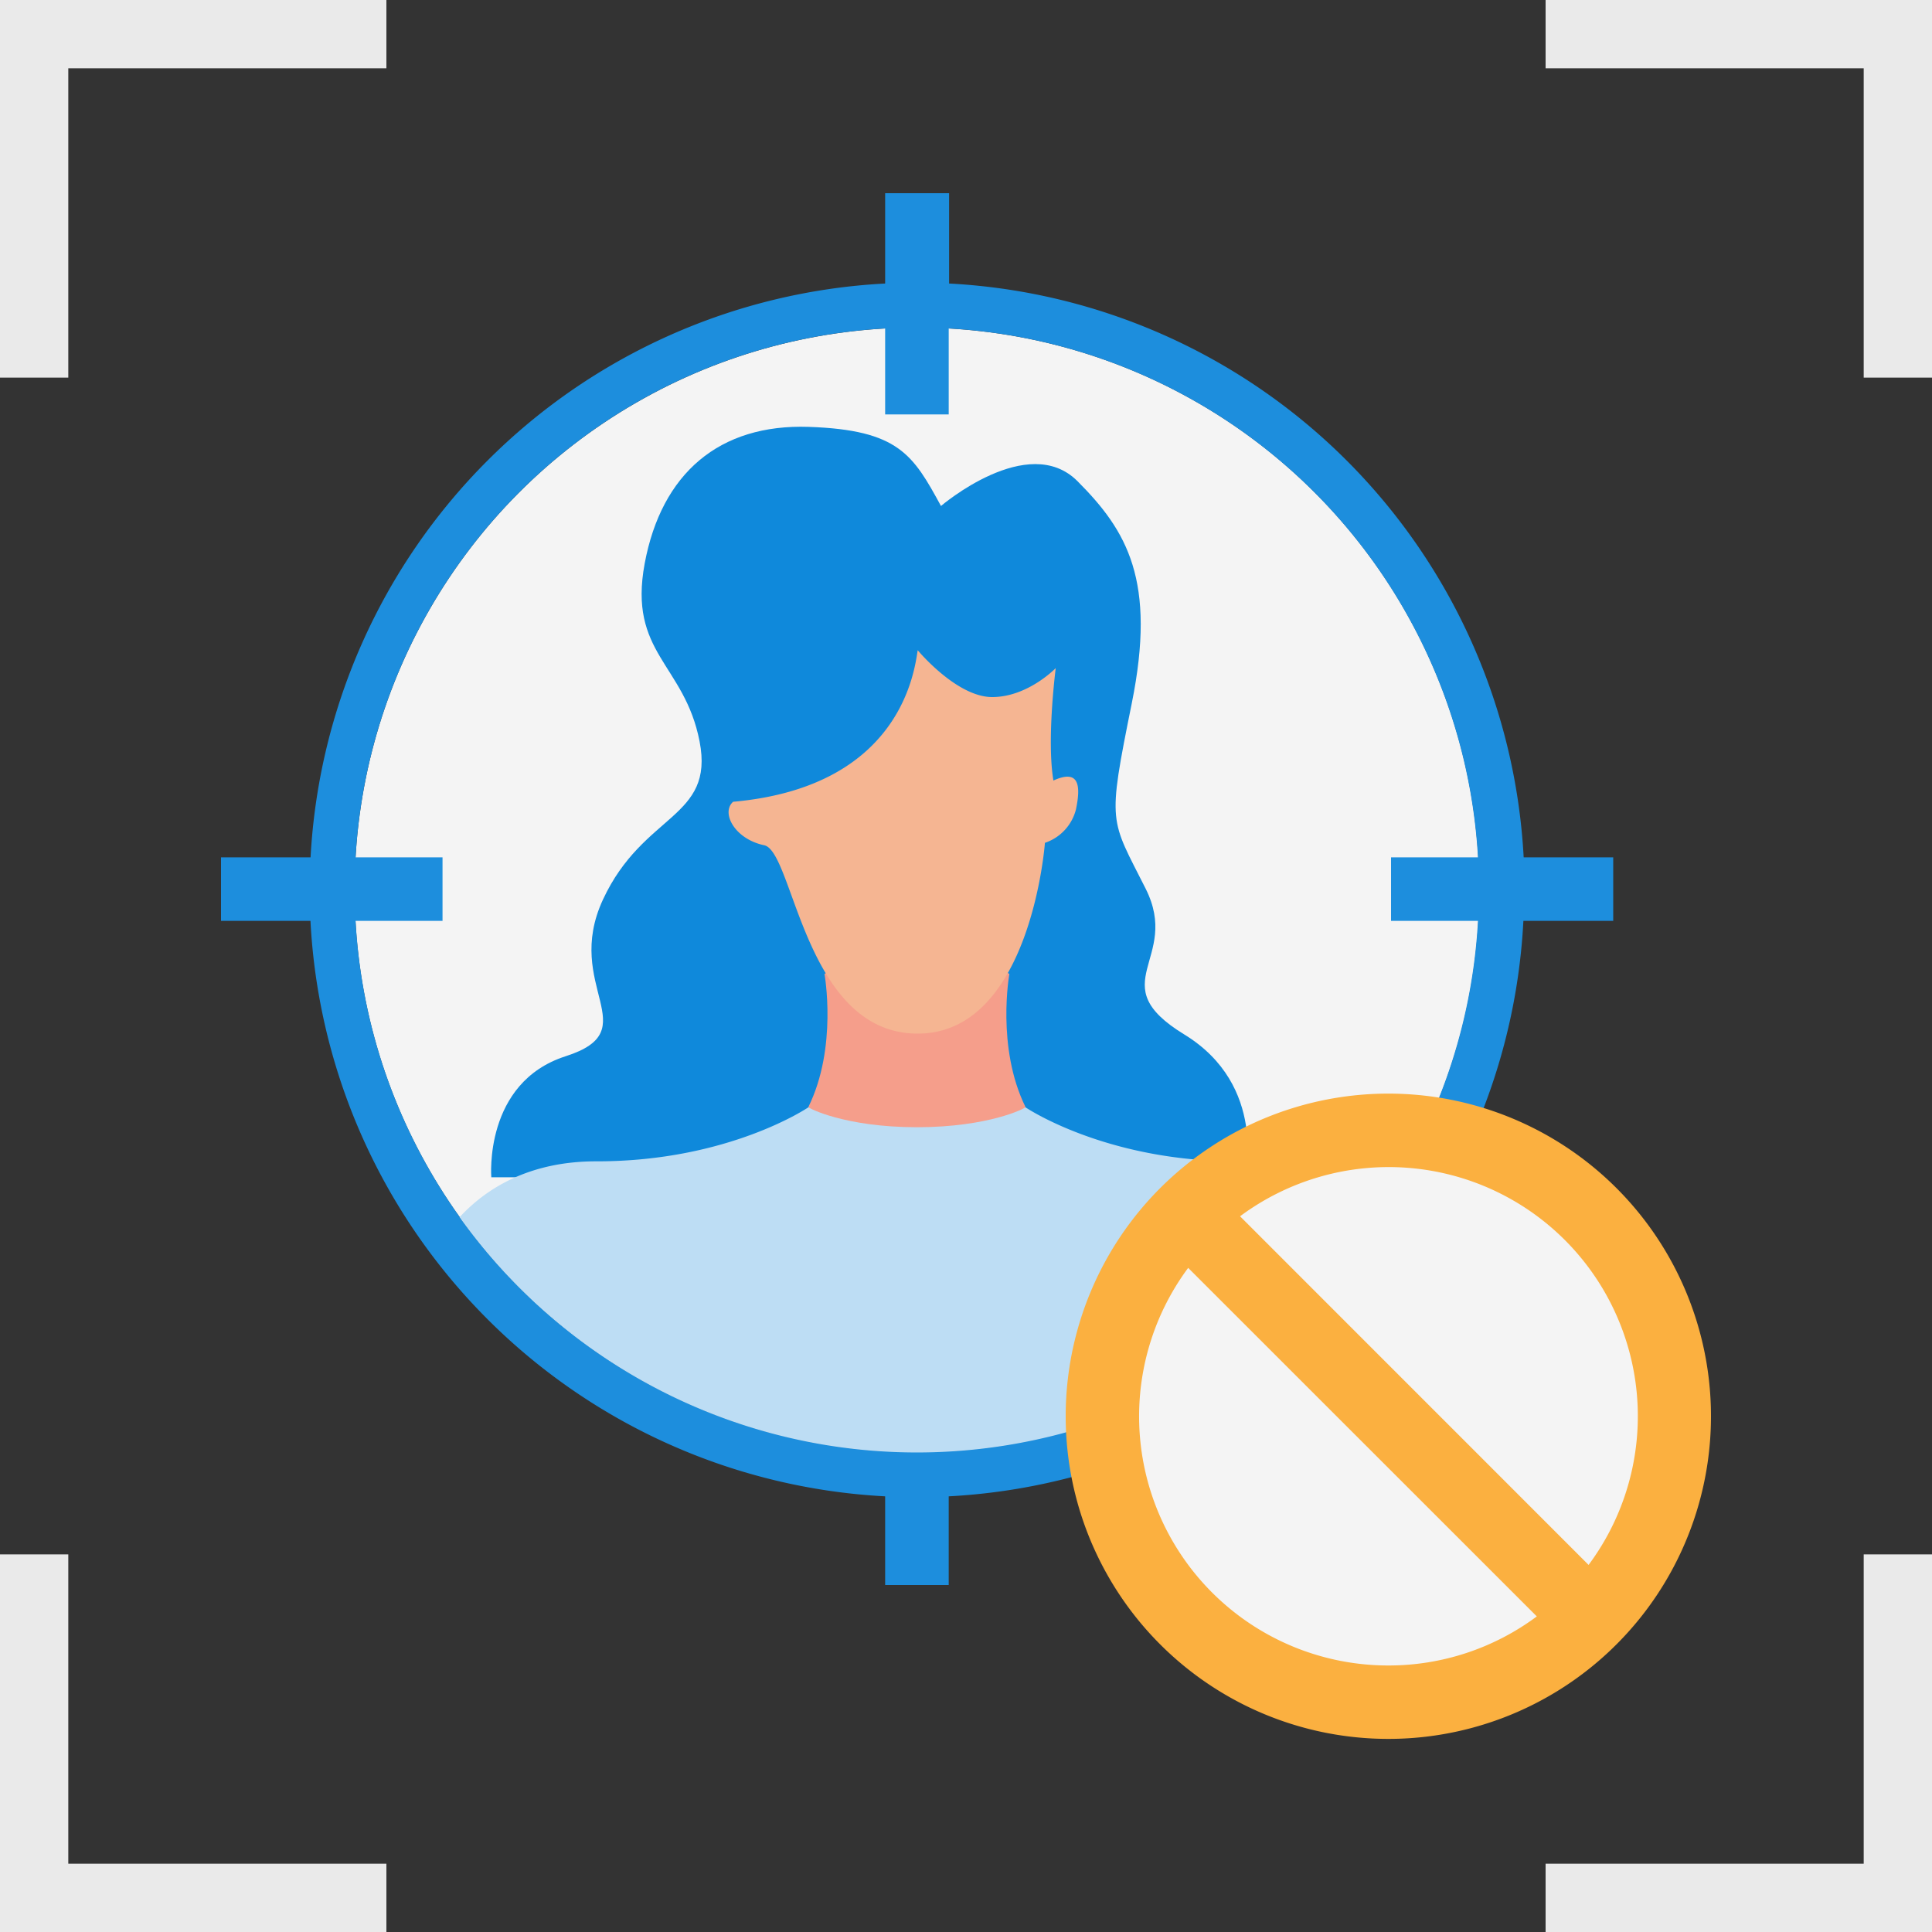 <svg xmlns="http://www.w3.org/2000/svg" viewBox="0 0 200 200"><rect x="0" y="0" width="200" height="200" fill="#333333" stroke="none"/><defs><style>.cls-1{fill:#f4f4f4;}.cls-2{fill:#1d8edd;}.cls-3{fill:#0f89db;}.cls-4{fill:#bdddf4;}.cls-5{fill:#f59e8b;}.cls-6{fill:#f5b592;}.cls-7{fill:#fbb040;}.cls-8{fill:#eaeaea;}</style></defs><title>Asset 3</title><g id="Layer_2" data-name="Layer 2"><g id="Layer_1-2" data-name="Layer 1"><circle class="cls-1" cx="94.92" cy="92.12" r="58.21"/><path class="cls-2" d="M167,88.75h-9.27a62.86,62.86,0,0,0-59.48-59.4V20H91.63v9.35a62.86,62.86,0,0,0-59.48,59.4H22.88v6.58h9.26A62.88,62.88,0,0,0,91.63,154.9v9.18h6.58V154.9A62.87,62.87,0,0,0,157.7,95.33H167ZM98.21,150.23v-9.06H91.63v9.06a58.21,58.21,0,0,1-54.82-54.9h9V88.75h-9A58.21,58.21,0,0,1,91.63,34v8.9h6.58V34A58.2,58.2,0,0,1,153,88.75h-9v6.58h9A58.2,58.2,0,0,1,98.21,150.23Z"/><path class="cls-3" d="M97.41,52.38s9-7.71,14.13-2.57,8.19,10.28,5.62,23S114.91,84.65,118.6,92s-4.65,9.8,4,15.09,6.26,14.78,6.26,14.78h-78s-.81-9.8,7.7-12.53-.32-7.22,3.86-16.22,11.56-8.34,10-16.37S65,67.63,66.74,58.32s7.71-14.45,17-14.13S94.52,47.08,97.41,52.38Z"/><path class="cls-4" d="M47.58,126a58.18,58.18,0,0,0,94.68,0c-2.63-2.82-7.07-5.78-14.24-5.78-13.64,0-21.86-5.59-21.86-5.59H83.68s-8.21,5.59-21.86,5.59C54.66,120.19,50.21,123.15,47.58,126Z"/><path class="cls-5" d="M104.49,100.82l-9.57-5.49-9.57,5.49s1.38,7.6-1.67,13.78c-.08.08,3.77,2.09,11.24,2.09s11.32-2,11.24-2.09C103.11,108.42,104.49,100.82,104.49,100.82Z"/><path class="cls-6" d="M95,67.31C94.68,69.24,93.4,81.43,75.89,83c-1.28,1.13.16,3.86,3.22,4.5S83.28,107,95,107s13.17-19.75,13.17-19.75a4.92,4.92,0,0,0,3.21-3.45c.56-2.65.24-4.17-2.33-3-.72-4.25.24-11.64.24-11.64s-2.89,3-6.58,3S95,67.31,95,67.31Z"/><circle class="cls-1" cx="143.73" cy="146.61" r="27.78"/><path class="cls-7" d="M143.73,113.21a33.4,33.4,0,1,0,33.39,33.4A33.4,33.4,0,0,0,143.73,113.21Zm0,59.2A25.79,25.79,0,0,1,123,131.25l36.09,36.08A25.69,25.69,0,0,1,143.73,172.41ZM164.45,162l-36.08-36.09A25.79,25.79,0,0,1,164.45,162Z"/><polygon class="cls-8" points="7.07 39.09 0 39.09 0 0 40 0 40 7.07 7.07 7.07 7.07 39.09"/><polygon class="cls-8" points="200 39.09 192.93 39.09 192.93 7.07 160 7.07 160 0 200 0 200 39.09"/><polygon class="cls-8" points="40 200 0 200 0 160.91 7.07 160.91 7.07 192.93 40 192.93 40 200"/><polygon class="cls-8" points="200 200 160 200 160 192.93 192.93 192.93 192.93 160.91 200 160.91 200 200"/></g></g></svg>